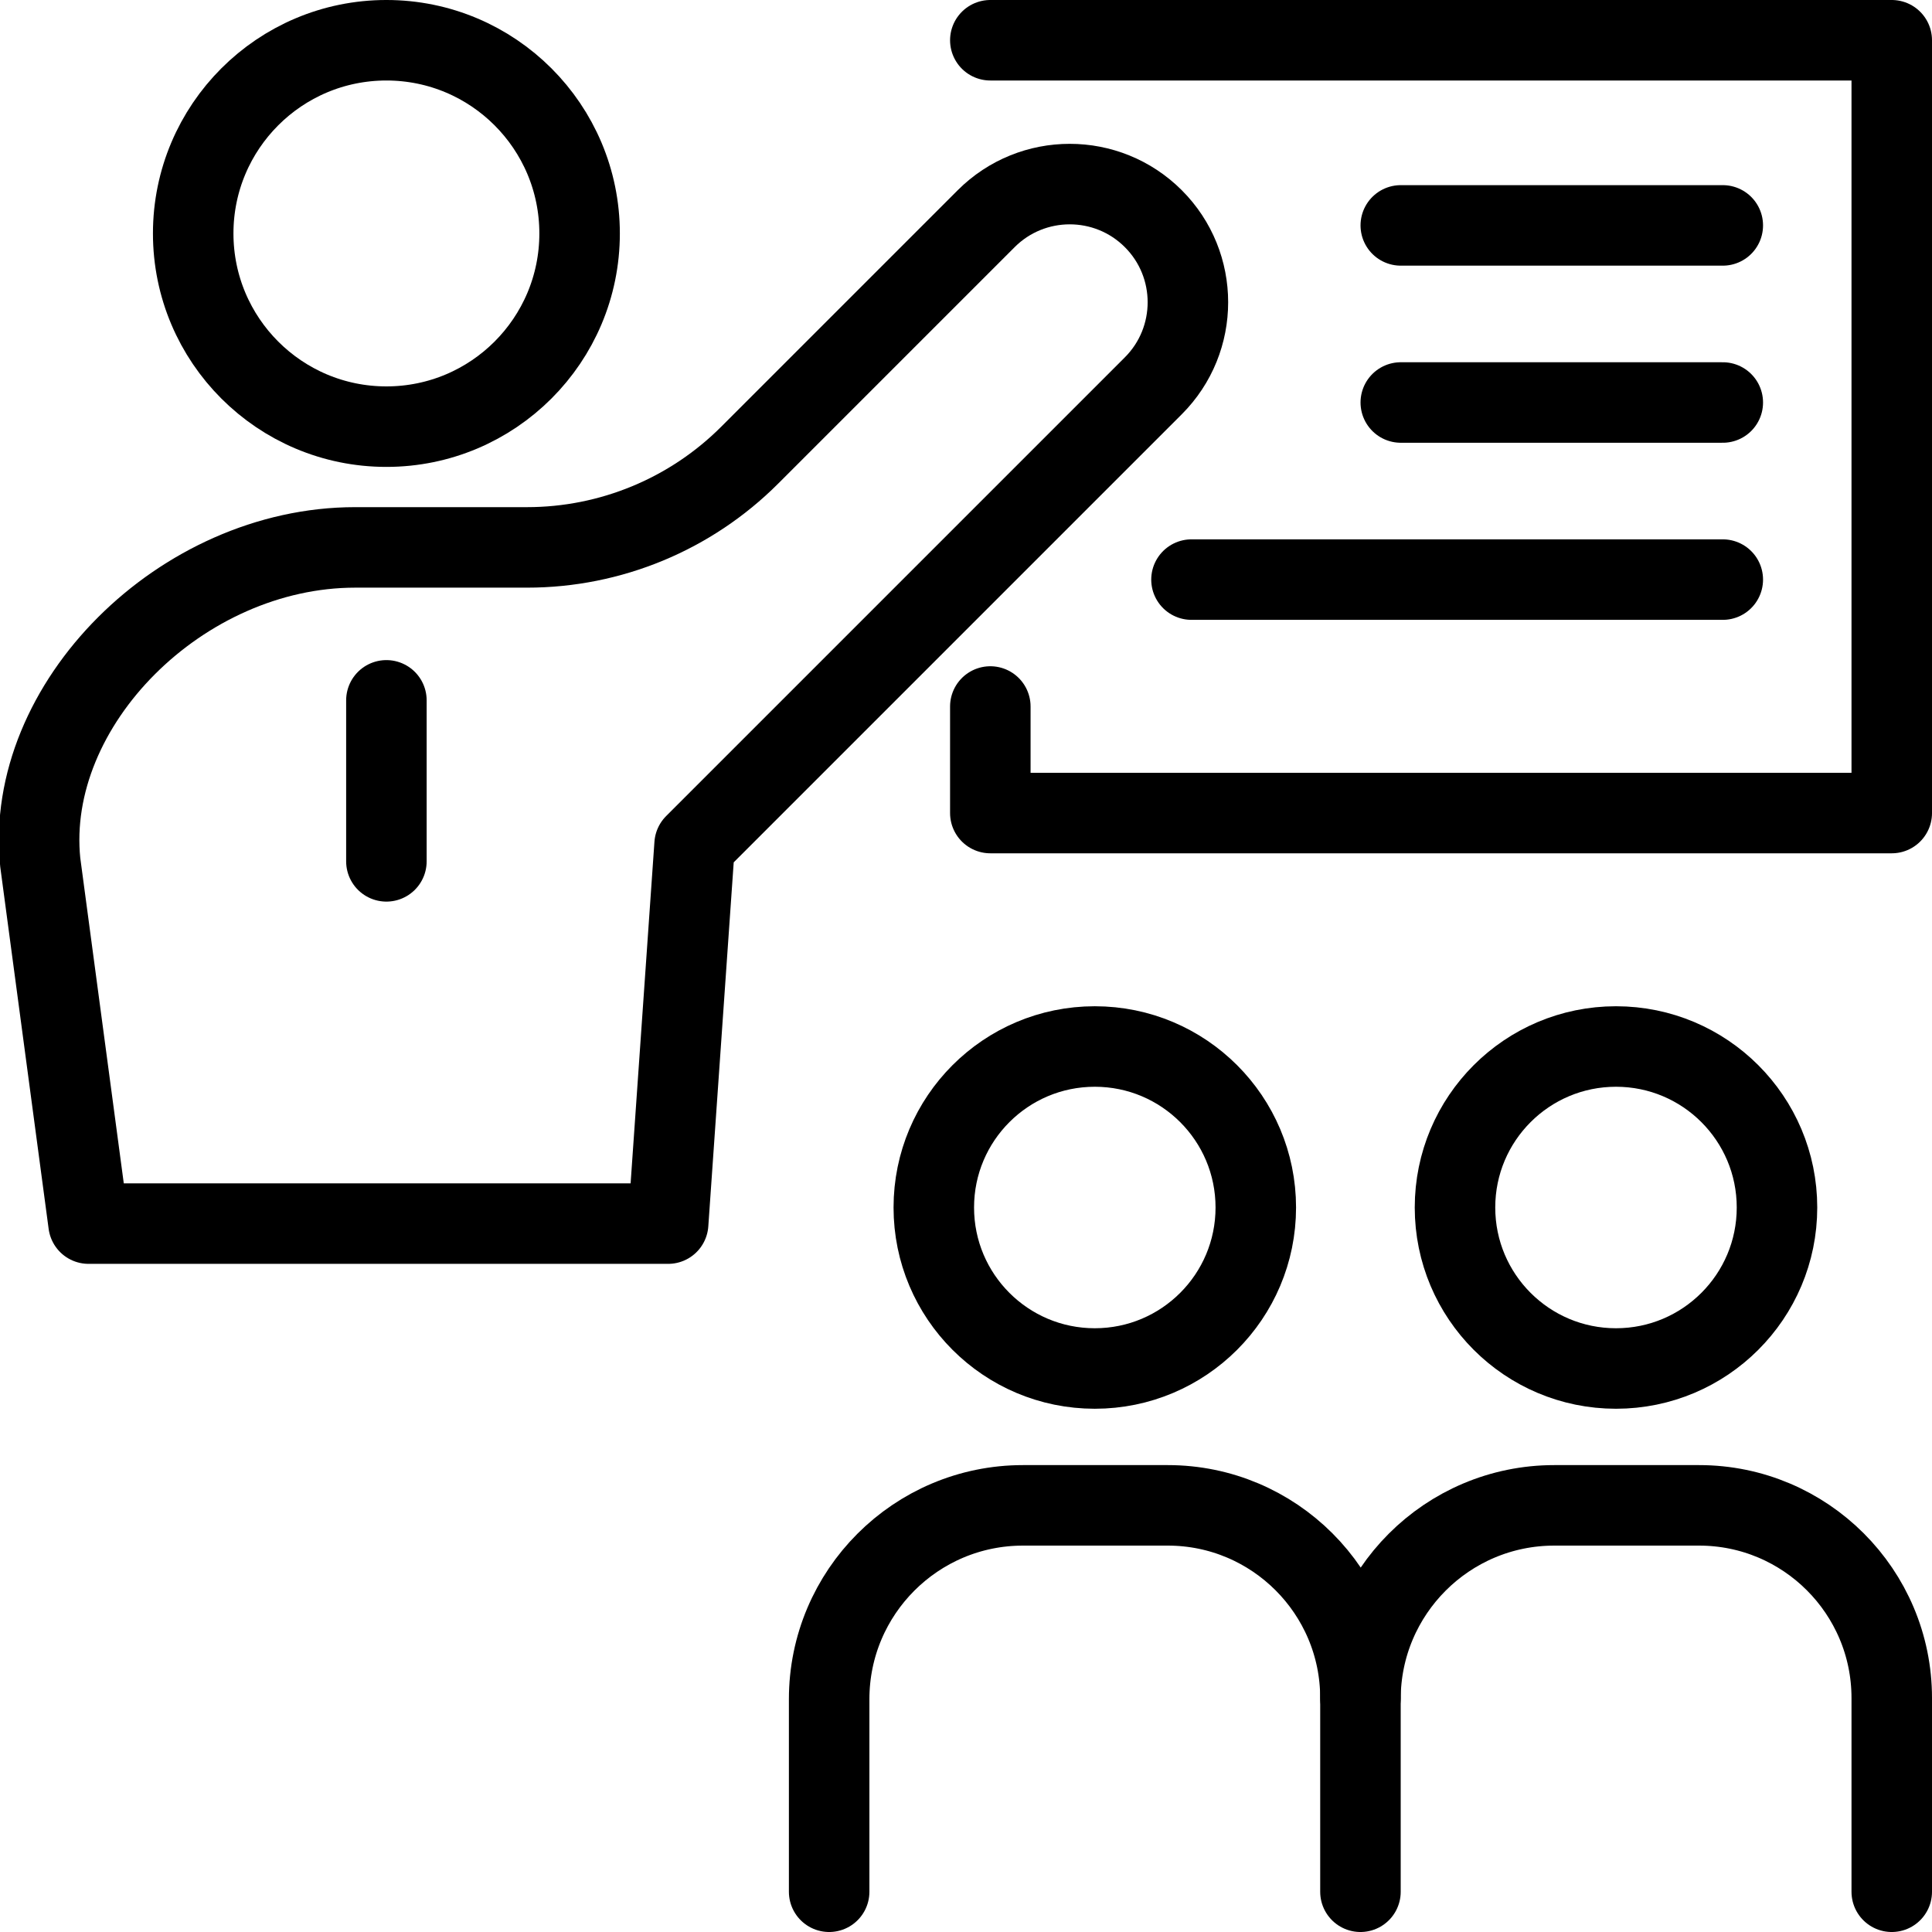 <?xml version="1.0" encoding="UTF-8" standalone="no"?><!DOCTYPE svg PUBLIC "-//W3C//DTD SVG 1.1//EN" "http://www.w3.org/Graphics/SVG/1.1/DTD/svg11.dtd"><svg width="100%" height="100%" viewBox="0 0 1000 1000" version="1.1" xmlns="http://www.w3.org/2000/svg" xmlns:xlink="http://www.w3.org/1999/xlink" xml:space="preserve" xmlns:serif="http://www.serif.com/" style="fill-rule:evenodd;clip-rule:evenodd;stroke-linecap:round;stroke-linejoin:round;stroke-miterlimit:1.5;"><rect id="coaching" x="0" y="0" width="1000" height="1000" style="fill:none;"/><clipPath id="_clip1"><rect x="0" y="0" width="1000" height="1000"/></clipPath><g clip-path="url(#_clip1)"><circle cx="200" cy="120.833" r="100" style="fill:none;stroke:#000;stroke-width:41.67px;"/><circle cx="566.667" cy="625" r="83.333" style="fill:none;stroke:#000;stroke-width:41.67px;"/><circle cx="836.436" cy="625" r="83.333" style="fill:none;stroke:#000;stroke-width:41.67px;"/><path d="M429.167,979.167l-0,-99.685c-0,-55.366 44.949,-100.315 100.315,-100.315l74.958,-0c55.04,-0 99.727,44.686 99.727,99.727" style="fill:none;stroke:#000;stroke-width:41.67px;"/><path d="M704.167,979.167l-0,-99.685c-0,-55.366 44.949,-100.315 100.315,-100.315l74.958,-0c55.04,-0 99.727,44.686 99.727,99.727l-0,100.273" style="fill:none;stroke:#000;stroke-width:41.67px;"/><path d="M359.524,437.126l-13.691,196.207l-300,0l-25,-186.987c-8.333,-81.636 73.044,-163.013 163.013,-163.013l88.973,0c43.208,0 84.647,-17.164 115.199,-47.717c50.331,-50.33 122.428,-122.427 122.428,-122.427c23.872,-23.873 62.635,-23.873 86.507,-0c23.873,23.872 23.873,62.635 0,86.508l-237.429,237.429Z" style="fill:none;stroke:#000;stroke-width:41.67px;"/><path d="M512.589,20.833l466.578,0l-0,400l-466.578,0l-0,-55.148" style="fill:none;stroke:#000;stroke-width:41.67px;"/><path d="M725.044,116.667l166.667,-0" style="fill:none;fill-rule:nonzero;stroke:#000;stroke-width:41.67px;stroke-miterlimit:4;"/><path d="M725.044,208.333l166.667,0" style="fill:none;fill-rule:nonzero;stroke:#000;stroke-width:41.67px;stroke-miterlimit:4;"/><path d="M616.711,300l275,-0" style="fill:none;fill-rule:nonzero;stroke:#000;stroke-width:41.67px;stroke-miterlimit:4;"/><path d="M200,362.5l0,83.333" style="fill:none;stroke:#000;stroke-width:41.67px;"/></g></svg>